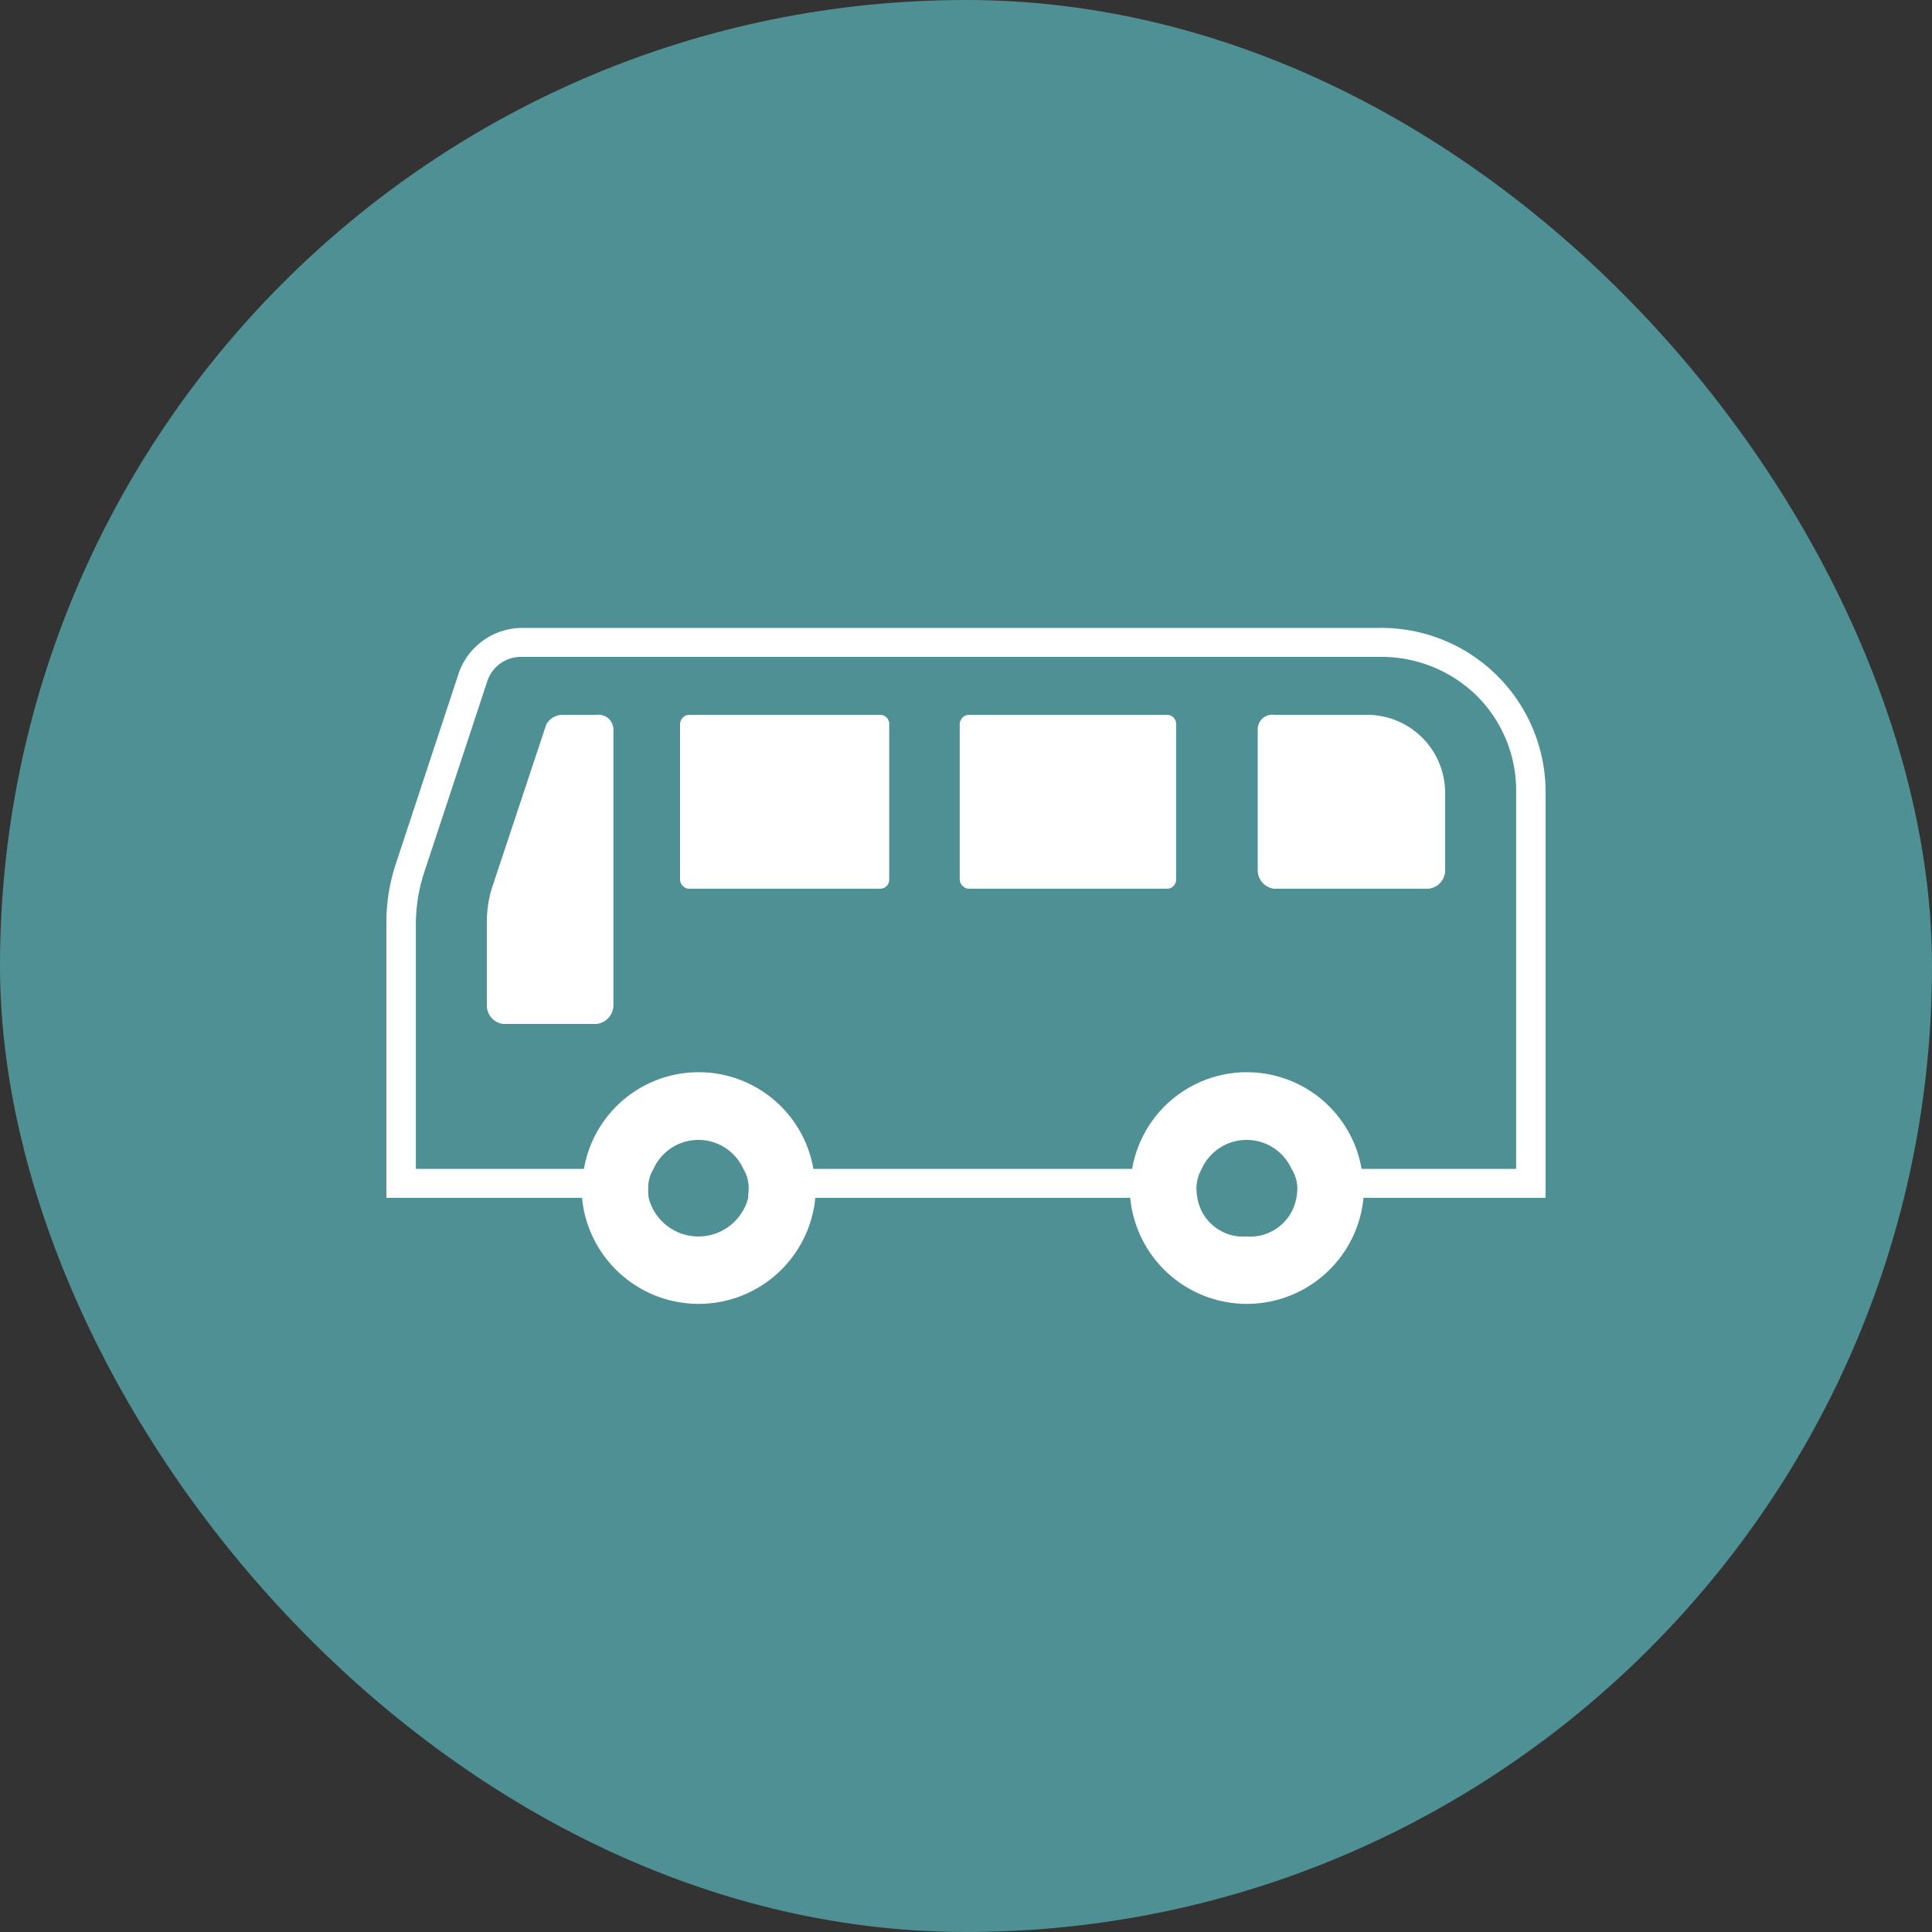 <svg id="icn_clinic02.svg" xmlns="http://www.w3.org/2000/svg" width="40" height="40" viewBox="0 0 40 40">
  <rect x="0" y="0" width="40" height="40" fill="#333333" stroke="none"/>
  <defs>
    <style>
      .cls-1 {
        fill: #4e9094;
      }

      .cls-2 {
        fill: #fff;
        fill-rule: evenodd;
      }
    </style>
  </defs>
  <rect id="長方形_880" data-name="長方形 880" class="cls-1" width="40" height="40" rx="20" ry="20"/>
  <path id="シェイプ_1481" data-name="シェイプ 1481" class="cls-2" d="M1168.58,11271h-17.79a1.4,1.4,0,0,0-1.28.9l-1.32,4a3.855,3.855,0,0,0-.19,1.2v5.7h4.05a2.426,2.426,0,0,0,4.83,0h6.52a2.426,2.426,0,0,0,4.83,0H1172v-8.4A3.4,3.4,0,0,0,1168.58,11271Zm-13.09,11.8a1.063,1.063,0,0,1-2.06,0,1.34,1.34,0,0,1-.01-0.2,0.757,0.757,0,0,1,.11-0.4,1.021,1.021,0,0,1,1.86,0,0.757,0.757,0,0,1,.11.4C1155.5,11282.7,1155.49,11282.7,1155.49,11282.8Zm11.35,0a0.97,0.97,0,0,1-1.03.8,0.96,0.96,0,0,1-1.02-.8,1.355,1.355,0,0,1-.02-0.2,0.862,0.862,0,0,1,.11-0.4,1.021,1.021,0,0,1,1.86,0,0.772,0.772,0,0,1,.12.4A1.355,1.355,0,0,1,1166.84,11282.8Zm4.55-.6h-3.2a2.41,2.41,0,0,0-4.75,0h-6.6a2.41,2.41,0,0,0-4.75,0h-3.48v-5.1a3.48,3.48,0,0,1,.16-1l1.32-4a0.733,0.733,0,0,1,.7-0.5h17.79a2.82,2.82,0,0,1,1.99.8,2.767,2.767,0,0,1,.82,2v7.8h0Zm-3.13-9.4h-1.88a0.3,0.3,0,0,0-.34.3v2.9a0.386,0.386,0,0,0,.34.4h3.2a0.386,0.386,0,0,0,.34-0.4v-1.6A1.618,1.618,0,0,0,1168.26,11272.8Zm-15.91,0h-0.71a0.386,0.386,0,0,0-.33.2l-1.13,3.4a2.418,2.418,0,0,0-.1.7v1.7a0.386,0.386,0,0,0,.34.4h1.93a0.394,0.394,0,0,0,.35-0.4v-5.7A0.309,0.309,0,0,0,1152.35,11272.8Zm5.89,0h-3.99a0.2,0.2,0,0,0-.17.2v3.2a0.2,0.2,0,0,0,.17.2h3.99a0.189,0.189,0,0,0,.17-0.2v-3.2A0.189,0.189,0,0,0,1158.24,11272.8Zm5.94,0h-4.13a0.2,0.2,0,0,0-.18.2v3.2a0.2,0.2,0,0,0,.18.2h4.13a0.189,0.189,0,0,0,.17-0.2v-3.2A0.189,0.189,0,0,0,1164.18,11272.8Z" transform="translate(-1140 -11258)"/>
</svg>

